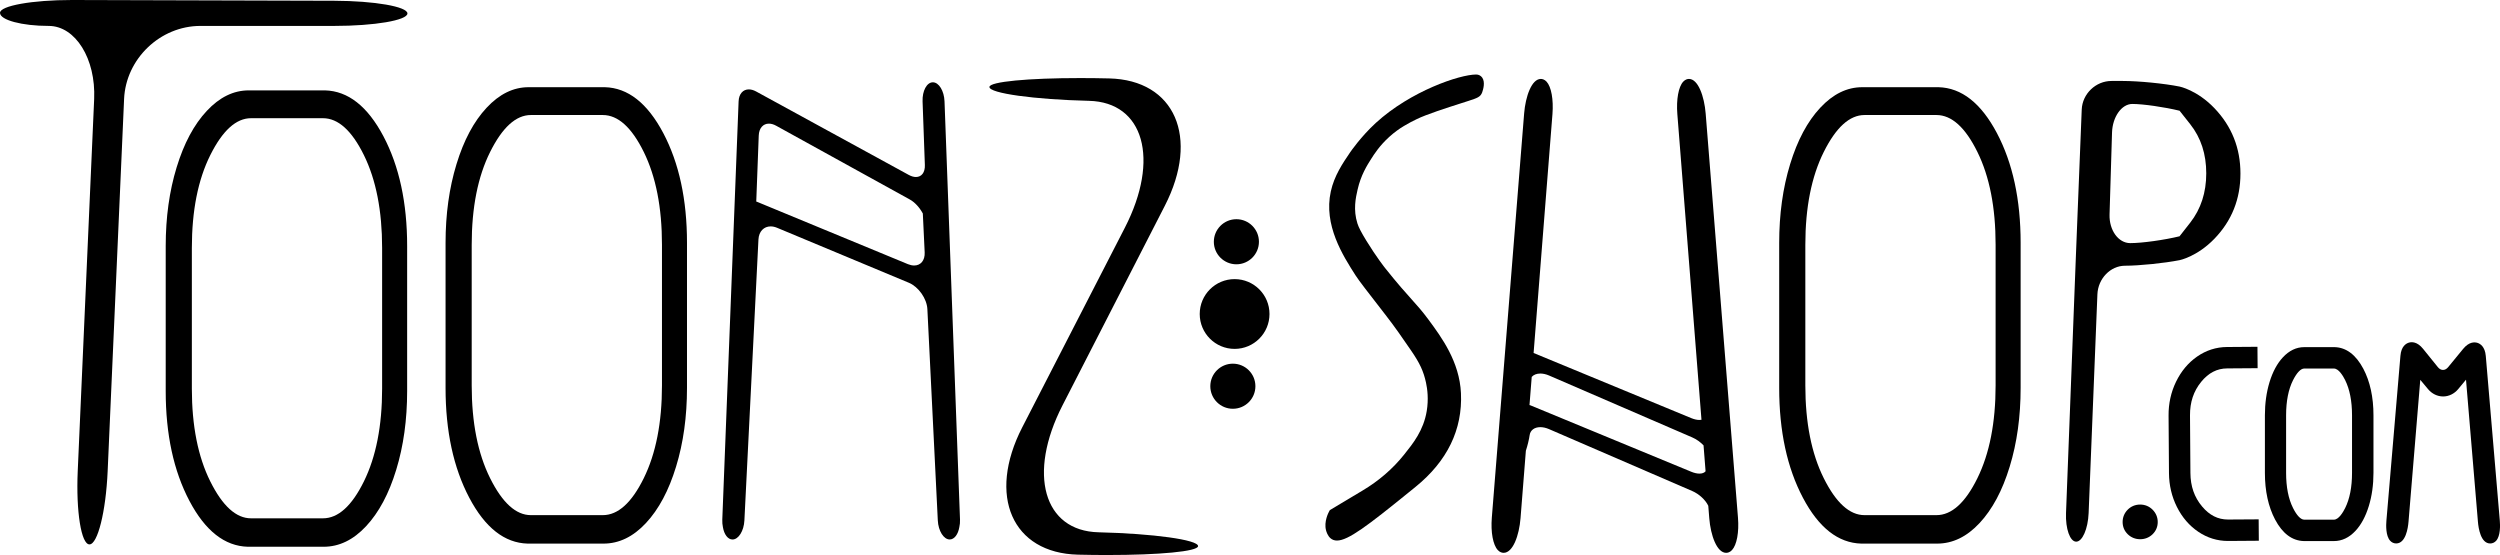 <?xml version="1.0" encoding="utf-8"?>
<!-- Generator: Adobe Illustrator 27.0.0, SVG Export Plug-In . SVG Version: 6.00 Build 0)  -->
<svg version="1.1" id="Calque_1" xmlns="http://www.w3.org/2000/svg" xmlns:xlink="http://www.w3.org/1999/xlink" x="0px" y="0px"
	 viewBox="0 0 786.14 174.53" style="enable-background:new 0 0 786.14 174.53;" xml:space="preserve">
<g>
	<path d="M345.43,167.38c-17.27-0.42-22.36-18.38-11.32-39.91l32.17-62.75c11.04-21.53,3.17-39.56-17.49-40.06
		c-3.15-0.08-6.21-0.11-9.15-0.11c-16.29,0-28.47,1.13-28.51,2.8c-0.05,1.98,14.04,3.94,31.31,4.36
		c17.27,0.42,22.34,18.37,11.28,39.89l-32.27,62.78c-11.06,21.52-3.17,39.54,17.54,40.04c3.17,0.08,6.24,0.11,9.19,0.11
		c16.32,0,28.52-1.12,28.56-2.8C376.78,169.75,362.69,167.79,345.43,167.38z"/>
	<path d="M301.88,163.4l-4.87-131.52c-0.12-3.3-1.77-6-3.67-6s-3.35,2.7-3.23,6l0.72,20.01c0.09,2.38-1.07,3.77-2.81,3.77
		c-0.67,0-1.43-0.21-2.24-0.65l-48.02-26.25c-0.81-0.44-1.58-0.65-2.29-0.65c-1.81,0-3.12,1.39-3.21,3.77l-5.13,131.52
		c-0.03,0.85,0.04,1.66,0.2,2.4c0.38,2.24,1.55,3.85,3.01,3.85c1.89,0,3.58-2.7,3.74-5.99l4.42-88.36c0.13-2.54,1.72-4.11,3.84-4.11
		c0.63,0,1.3,0.14,2,0.43l41.45,17.29c3.05,1.27,5.67,5.01,5.83,8.3l3.28,66.44c0.16,3.3,1.85,5.99,3.74,5.99
		c1.47,0,2.65-1.62,3.03-3.89C301.84,165.04,301.91,164.24,301.88,163.4z M290.19,67.17l0.58,12.2c0.12,2.55-1.27,4.12-3.31,4.12
		c-0.6,0-1.26-0.14-1.95-0.42l-47.46-19.61c-0.08-0.03-0.16-0.05-0.24-0.08l0.78-20.74c0.09-2.37,1.39-3.76,3.19-3.76
		c0.7,0,1.48,0.21,2.29,0.66l42.02,23.19c1.62,0.89,3.09,2.55,4.1,4.41C290.19,67.16,290.19,67.16,290.19,67.17z"/>
	<path d="M190.19,27.42h-0.43h-23.54c-4.79,0-9.18,2.15-13.2,6.46c-4.02,4.31-7.18,10.21-9.47,17.73
		c-2.3,7.51-3.44,15.76-3.44,24.75v45.64c0,13.59,2.49,25.09,7.46,34.52c4.97,9.42,11.1,14.23,18.37,14.42c0.09,0,0.19,0,0.29,0
		h23.54c4.88,0,9.33-2.15,13.35-6.46c4.02-4.31,7.18-10.21,9.47-17.73c2.3-7.51,3.44-15.76,3.44-24.76V76.36
		c0-13.58-2.49-25.09-7.46-34.51C203.58,32.42,197.46,27.61,190.19,27.42z M208.16,76.95v44.26c0,11.69-1.91,21.41-5.72,29.16
		c-3.81,7.74-8.11,11.62-12.89,11.62h-22.61c-4.69,0-8.96-3.87-12.82-11.62c-3.86-7.75-5.79-17.47-5.79-29.16V76.95
		c0-11.69,1.93-21.41,5.79-29.16c3.86-7.74,8.13-11.62,12.82-11.62h22.61c4.78,0,9.08,3.88,12.89,11.62
		C206.25,55.54,208.16,65.26,208.16,76.95z"/>
	<path d="M685.38,81.81c0,0,5.49-1.08,10.95-6.73c5.46-5.65,8.19-12.48,8.19-20.5c0-8.01-2.73-14.87-8.19-20.57
		c-5.46-5.7-10.95-6.79-10.95-6.79c-4.85-0.97-12.88-1.76-17.83-1.76h-3.58c-4.95,0-9.16,4.05-9.36,8.99l-1.45,36.34
		c-0.2,4.95-0.39,9.84-0.43,10.88c-0.04,1.04-0.23,5.93-0.42,10.88l-2.64,68.79c-0.19,4.95,1.25,8.99,3.2,8.99
		c1.95,0,3.71-4.05,3.91-8.99l2.76-68.79c0.2-4.95,4.11-8.99,8.69-8.99C672.8,83.55,680.52,82.76,685.38,81.81z M685.37,74.3
		c-4.81,1.18-11.79,2.15-15.51,2.15c-3.72,0-6.65-4.05-6.5-9l0.78-25.76c0.15-4.95,3.02-9,6.38-9c3.36,0,10.05,0.96,14.86,2.13
		c0,0,0.01,0,3.36,4.25c3.36,4.25,5.03,9.39,5.03,15.43c0,6.04-1.68,11.2-5.03,15.5C685.38,74.3,685.37,74.3,685.37,74.3z"/>
	<path d="M105.12,0.24L23,0c-0.13,0-0.25,0-0.38,0C10.15,0,0,1.81,0,4.04C0,6.3,6.89,8.15,15.31,8.15s14.85,10.34,14.3,22.98
		l-5.17,117.08c-0.56,12.64,1.1,22.98,3.69,22.98s5.16-10.34,5.72-22.98l5.17-117.08C39.57,18.49,50.38,8.15,63.03,8.15h42.09
		c12.65,0,23-1.77,23-3.92S117.77,0.28,105.12,0.24z"/>
	<path d="M464.21,23.43c-5.21,0-20.63,5.22-31.54,15.19c-4.69,4.29-7.97,9.08-8.12,9.3c-2.33,3.43-4.98,7.32-6.07,12.29
		c-2.32,10.58,3.78,20.13,7.82,26.44c1.01,1.58,3.72,5.07,9.67,12.74c2.61,3.36,5.04,6.87,7.72,10.78
		c2.79,4.06,3.93,6.52,4.72,10.12c0.45,2.04,0.85,5.26,0.24,8.95c-1.01,6.11-4.27,10.17-7.14,13.75
		c-3.56,4.45-7.96,8.24-13.05,11.27l-10.28,6.15l-0.26,0.48c-0.17,0.31-1.65,3.13-0.94,5.86c0.13,0.5,0.52,1.73,1.38,2.48
		c0.57,0.5,1.25,0.75,2.06,0.75c3.53,0,9.75-4.75,22.56-15.14l2.1-1.7c10.04-8.13,14.86-18.06,14.33-29.52
		c-0.46-9.9-6.09-17.53-10.2-23.1c-1.99-2.69-3.44-4.31-5.28-6.35c-1.93-2.15-4.34-4.82-8.35-9.85c-0.03-0.03-2.75-3.46-5.9-8.6
		c-1.63-2.67-2.42-4.19-2.82-5.43c-1.39-4.35-0.53-8.16,0.05-10.69c1.02-4.51,2.97-7.6,4.27-9.64c0.92-1.45,2.62-4.14,5.69-6.92
		c3.19-2.89,6.19-4.37,8.6-5.56c3.09-1.52,9.45-3.55,14.09-5.04l2.24-0.72c2.74-0.89,3.76-1.22,4.29-2.7c0.33-0.92,0.99-3.22,0-4.62
		C465.65,23.79,464.97,23.43,464.21,23.43z"/>
	<circle cx="388.23" cy="98.74" r="10.97"/>
	<path d="M388.79,83.11c3.91,0,7.09-3.18,7.09-7.09c0-3.91-3.18-7.09-7.09-7.09c-3.91,0-7.09,3.18-7.09,7.09
		C381.69,79.93,384.88,83.11,388.79,83.11z"/>
	<circle cx="387.68" cy="121.45" r="7.09"/>
	<path d="M536.36,35.71c-0.43-5.41-2.38-10.89-5.25-10.89c-0.46,0-1.15,0.15-1.81,0.86c-1.49,1.61-2.21,5.61-1.85,10.19l7.59,96.13
		c-0.2,0.04-0.41,0.06-0.64,0.06c-0.75,0-1.64-0.19-2.62-0.6L482.25,111l5.93-75.13c0.36-4.58-0.37-8.58-1.85-10.19
		c-0.66-0.71-1.35-0.86-1.81-0.86c-2.87,0-4.82,5.48-5.25,10.89l-10.16,127.09c-0.36,4.55,0.37,8.54,1.87,10.16
		c0.67,0.73,1.38,0.88,1.85,0.88c2.92,0,4.88-5.48,5.31-10.89l1.68-21.22c0.55-1.67,1.02-3.69,1.18-4.87
		c0.22-1.62,1.56-2.54,3.36-2.54c0.83,0,1.76,0.2,2.72,0.61l45.04,19.47c2.24,0.97,4.19,2.83,5.06,4.65l0.31,3.9
		c0.43,5.41,2.39,10.89,5.31,10.89c0.47,0,1.18-0.15,1.85-0.88c1.5-1.63,2.24-5.62,1.87-10.16L536.36,35.71z M481.66,118.52
		c0.6-0.69,1.56-1.06,2.71-1.06c0.83,0,1.76,0.2,2.72,0.61l45.04,19.47c1.35,0.58,2.59,1.49,3.56,2.51l0.64,8.15
		c-0.4,0.47-1.06,0.73-1.92,0.73c-0.75,0-1.64-0.19-2.62-0.6l-50.48-20.85c-0.12-0.05-0.23-0.07-0.35-0.11L481.66,118.52z"/>
	<path d="M609.56,27.42h-0.43h-23.54c-4.79,0-9.18,2.15-13.2,6.46c-4.02,4.31-7.18,10.21-9.47,17.73
		c-2.3,7.51-3.44,15.76-3.44,24.75v45.64c0,13.59,2.49,25.09,7.46,34.52c4.97,9.42,11.1,14.23,18.37,14.42c0.09,0,0.19,0,0.29,0
		h23.54c4.88,0,9.33-2.15,13.35-6.46c4.02-4.31,7.18-10.21,9.47-17.73c2.3-7.51,3.44-15.76,3.44-24.76V76.36
		c0-13.58-2.49-25.09-7.46-34.51C622.95,32.42,616.83,27.61,609.56,27.42z M627.53,76.95v44.26c0,11.69-1.91,21.41-5.72,29.16
		c-3.81,7.74-8.11,11.62-12.89,11.62h-22.61c-4.69,0-8.96-3.87-12.82-11.62c-3.86-7.75-5.79-17.47-5.79-29.16V76.95
		c0-11.69,1.93-21.41,5.79-29.16c3.86-7.74,8.13-11.62,12.82-11.62h22.61c4.78,0,9.08,3.88,12.89,11.62
		C625.63,55.54,627.53,65.26,627.53,76.95z"/>
	<path d="M102.19,28.42h-0.43H78.22c-4.79,0-9.18,2.15-13.2,6.46C61,39.18,57.84,45.09,55.55,52.6c-2.3,7.51-3.44,15.76-3.44,24.75
		v45.64c0,13.59,2.49,25.09,7.46,34.52c4.97,9.42,11.1,14.23,18.37,14.42c0.09,0,0.19,0,0.29,0h23.54c4.88,0,9.33-2.15,13.35-6.46
		c4.02-4.31,7.18-10.21,9.47-17.73c2.3-7.51,3.44-15.76,3.44-24.76V77.36c0-13.58-2.49-25.09-7.46-34.51
		C115.58,33.42,109.46,28.61,102.19,28.42z M120.16,77.95v44.26c0,11.69-1.91,21.41-5.72,29.16c-3.81,7.74-8.11,11.62-12.89,11.62
		H78.94c-4.69,0-8.96-3.87-12.82-11.62c-3.86-7.75-5.79-17.47-5.79-29.16V77.95c0-11.69,1.93-21.41,5.79-29.16
		c3.86-7.74,8.13-11.62,12.82-11.62h22.61c4.78,0,9.08,3.88,12.89,11.62C118.25,56.54,120.16,66.26,120.16,77.95z"/>
	<path d="M672.98,158.66c-1.51,0-2.87,0.56-3.92,1.62c-1.04,1.06-1.59,2.39-1.59,3.87c0,1.49,0.56,2.83,1.63,3.86v0
		c1.05,1.01,2.39,1.55,3.89,1.55c1.5,0,2.84-0.54,3.89-1.55c1.06-1.03,1.63-2.36,1.63-3.85c0-1.47-0.55-2.81-1.6-3.87
		C675.85,159.22,674.5,158.66,672.98,158.66z"/>
	<path d="M700.68,163.37c-0.03,0-0.05,0-0.08,0c-3.17,0-5.83-1.35-8.15-4.12c-2.44-2.91-3.63-6.34-3.66-10.5l-0.13-18.12
		c-0.03-4.16,1.12-7.61,3.51-10.55c2.3-2.82,4.97-4.21,8.17-4.23l9.58-0.07l-0.05-6.73l-9.58,0.07c-3.4,0.02-6.56,1.04-9.4,3.01
		c-2.79,1.94-5.01,4.6-6.62,7.91c-1.59,3.27-2.38,6.86-2.35,10.65l0.13,18.12c0.03,3.79,0.87,7.36,2.5,10.61
		c1.65,3.29,3.92,5.92,6.73,7.81c2.83,1.91,5.97,2.88,9.32,2.88c0.04,0,0.08,0,0.12,0l9.58-0.07l-0.05-6.73L700.68,163.37z"/>
	<path d="M734.14,109.16l-9.57,0c-2.47,0-4.72,1.08-6.7,3.2c-1.8,1.93-3.21,4.55-4.21,7.82c-0.96,3.16-1.45,6.66-1.45,10.41v18.12
		c0,5.7,1.08,10.62,3.19,14.64c2.33,4.41,5.36,6.69,9.06,6.79h9.46c2.51,0,4.78-1.08,6.76-3.2c1.8-1.92,3.21-4.55,4.21-7.82
		c0.97-3.16,1.46-6.66,1.46-10.41v-18.12c0-5.69-1.07-10.62-3.19-14.64C740.82,111.55,737.79,109.26,734.14,109.16z M733.91,163.41
		h-9.34c-1.08,0-2.33-1.3-3.51-3.66c-1.45-2.88-2.18-6.59-2.18-11.04v-18.12c0-4.45,0.73-8.16,2.18-11.04
		c1.19-2.36,2.44-3.66,3.51-3.66h9.34c1.5,0,2.86,2.29,3.54,3.65c1.43,2.88,2.16,6.6,2.16,11.05v18.12c0,4.45-0.73,8.17-2.16,11.05
		C736.77,161.12,735.41,163.41,733.91,163.41z"/>
	<path d="M786.08,163.74l-4.41-51.81c-0.25-2.95-1.76-3.85-2.63-4.12c-0.88-0.27-2.62-0.39-4.5,1.91l-4.72,5.75
		c-0.45,0.55-1.02,0.86-1.6,0.86c0,0,0,0-0.01,0c-0.58,0-1.15-0.31-1.6-0.87l-4.66-5.77c-1.87-2.31-3.61-2.21-4.49-1.94
		c-0.87,0.27-2.38,1.16-2.63,4.12l-4.41,51.87c-0.12,1.38-0.24,4.76,1.18,6.3c0.5,0.55,1.17,0.85,1.88,0.85c3,0,3.72-4.77,3.89-6.82
		l3.69-44.51c0-0.04,0.01-0.08,0.01-0.12c0.03,0.03,0.05,0.06,0.08,0.09l2.37,2.84c1.22,1.46,2.94,2.3,4.73,2.3c0,0,0.01,0,0.01,0
		c1.79,0,3.52-0.85,4.73-2.31l2.39-2.88c0.02-0.03,0.05-0.06,0.07-0.08c0,0.03,0.01,0.07,0.01,0.11l3.74,44.58
		c0.17,2.05,0.89,6.81,3.86,6.81c0.7,0,1.36-0.3,1.86-0.84C786.32,168.51,786.2,165.12,786.08,163.74z"/>
</g>
</svg>
